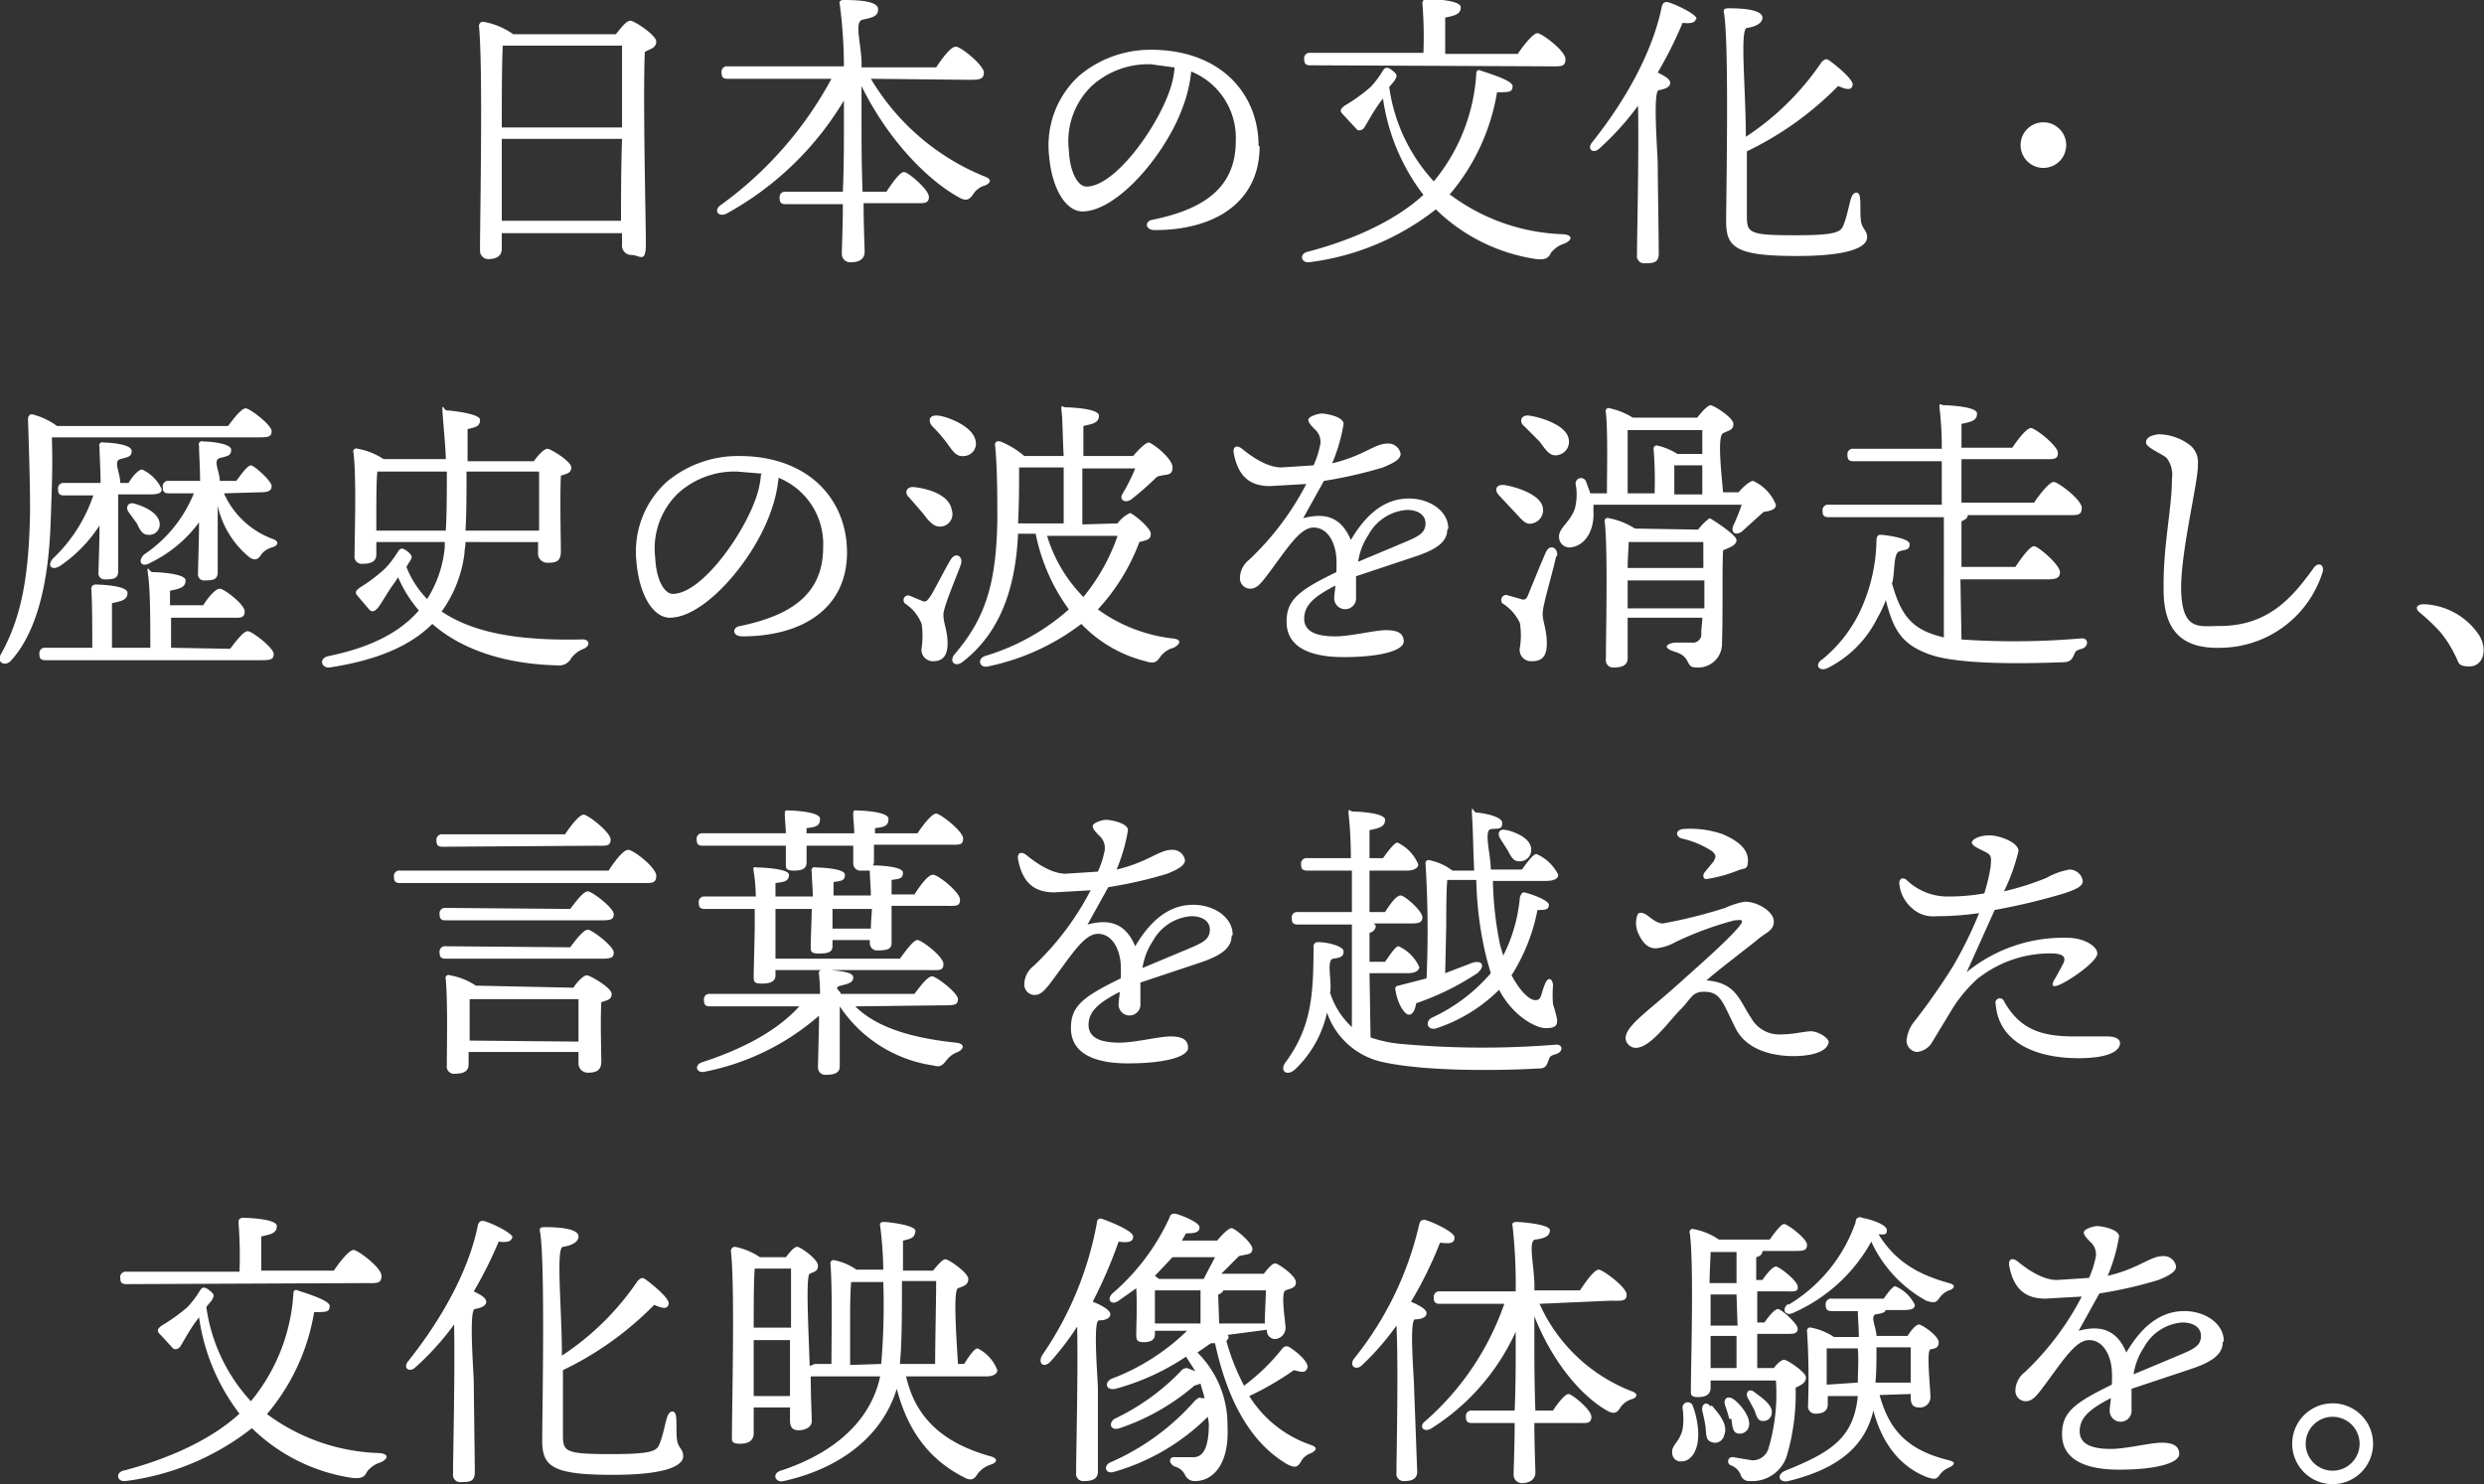 <svg xmlns="http://www.w3.org/2000/svg" width="239.6" height="143.22" viewBox="0 0 239.6 143.22"><rect x="0" y="0" width="239.6" height="143.22" fill="#333333" stroke="none"/><defs><clipPath id="a"><path data-name="長方形 574" fill="none" d="M0 0h239.6v143.22H0z"/></clipPath></defs><g data-name="グループ 502" clip-path="url(#a)" fill="#fff"><path data-name="パス 940" d="M59.4 3.3c.5-.6 1-1.3 1.4-1.3s2.5 1.4 2.5 2-.5.7-1.1 1c-.2 4.1.1 16.5.1 18.5s-.6 1.1-1.4 1.1a.9.9 0 01-.9-1v-1.1H48.4V24c0 .6-.4 1-1.3 1a.8.8 0 01-.8-.8c0-3.4.3-17.6-.1-21.7a.4.4 0 01.4-.4 7 7 0 012.9 1.2zm.6 9V4.4H48.5c-.1 1.5-.1 5.9-.1 7.9zm-.1 9c0-2 0-4.9.1-7.9H48.4v7.9z"/><path data-name="パス 941" d="M84 7.6A22.7 22.7 0 0094.9 17c.9.3.6.7.1.9a1.9 1.9 0 00-1.1.8c-.4.6-.7.7-1.3.4-3-1.6-6.9-5.5-9.5-10.8v3.9c0 1 0 3.7.1 6.3h2.3c.6-.9 1.3-1.9 1.7-1.9s2.4 1.7 2.4 2.4-.6.6-1.3.6h-5c0 2.2.1 4.1.1 4.7s-.4 1-1.3 1a.8.8 0 01-.9-.8c0-.6.1-2.6.1-4.8h-5.5c-.4 0-.6-.1-.6-.6a.526.526 0 01.6-.6h5.5c.1-2.3.1-4.6.1-5.6V9.7a30 30 0 01-11.3 10.9c-.8.4-1.3-.3-.6-.8A36.2 36.2 0 0080.2 7.6h-10c-.4 0-.6-.1-.6-.6a.526.526 0 01.6-.6h11.2a46.4 46.4 0 00-.4-6c-.1-.3.1-.4.4-.4 1.9 0 3.3.2 3.3.9s-.6.8-1.5 1 0 2.7-.1 4.6h7.2c.6-.9 1.4-2 1.9-2s2.7 1.8 2.7 2.5-.5.7-1.5.7z"/><path data-name="パス 942" d="M121.5 14.1c0 5.4-4.3 8.1-10.1 8.1-1 0-1-.9-.2-1 4.8-1 8-3 8-7.6a6.9 6.9 0 00-4.3-6.7 13.5 13.5 0 01-.8 3.4c-1.6 4.5-6.3 10.1-9.7 10.1-1.5 0-2.9-2-3.2-5.3a9.1 9.1 0 012.9-7.8 10.7 10.7 0 016.9-2.5c6.7 0 10.4 4.2 10.4 9.3m-8.2-7.6l-2.2-.3a8.1 8.1 0 00-5.7 2.1 7.4 7.4 0 00-2.2 6.2c.1 2.2.9 3.5 1.7 3.5 2.7 0 6.7-5.5 8-9.2a8.7 8.7 0 00.5-2.3"/><path data-name="パス 943" d="M139.9 18.8a19.2 19.2 0 0010.9 3.8c1 .1.8.6.1.9a2.6 2.6 0 00-1.3.9c-.2.4-.4.7-1.4.6a17.5 17.5 0 01-9.7-4.8 24.7 24.7 0 01-12.2 5.1c-.8.1-1-.8-.2-1 4.6-1.2 8.6-3.1 11.2-5.5a19.8 19.8 0 01-3.9-9.3l-.3.4c-.6.8-1.3 2.1-1.5 2.4s-.6.4-.8.1l-1.3-1.4c-.3-.3-.2-.5.2-.8a16.9 16.9 0 002.5-1.8 9.5 9.5 0 001.2-1.6c.2-.3.4-.4.9 0s.5.5.2 1l-.5.6a16.8 16.8 0 004.3 9.1 18 18 0 004.1-10.4c0-.3.2-.4.4-.3s3.1.9 3.1 1.5-.3.6-1.5.6a20.3 20.3 0 01-4.6 9.9zM126.4 6.3c-.4 0-.6-.1-.6-.6a.526.526 0 01.6-.6h10.9a40.5 40.5 0 00-.1-4.8.4.4 0 01.4-.4c.5 0 3.3.1 3.3.8s-.6.8-1.5 1v3.5h7c.6-.9 1.5-2 1.9-2s2.7 1.7 2.7 2.5-.5.7-1.6.7z"/><path data-name="パス 944" d="M163.6 1.7c0 .5-.5.6-1.3.5a39.8 39.8 0 01-2.4 4.8c.6.3 1.2.6 1.2 1s-.5.6-1.1.7-.1 6.2-.1 7.1.1 7.7.1 8.6-.4 1-1.3 1a.7.7 0 01-.8-.8c0-1.8.2-10 .1-14.4a26.5 26.5 0 01-3.7 4.1c-.6.6-1.3.1-.7-.6 3.1-3.9 5.8-8.6 6.7-13.1.1-.3.2-.4.5-.4s2.9 1.1 2.9 1.7m4.8 19c0 1.6.3 1.8 4.7 1.8s4.4-.4 4.7-1.2.5-2 .7-2.5.7-.6.8 0 0 1.5.1 2.3.6.9.6 1.6-1 1.8-6.8 1.8-6.8-.8-6.8-3.3.3-17-.2-20.1c-.1-.4 0-.5.5-.5 2 0 3.2.3 3.2.9s-.8.9-1.5 1-.1 5.9-.1 10.5a26.1 26.1 0 007.3-7.2c.2-.2.4-.4.7-.2s2.4 1.8 2.3 2.4-.7.4-1.4.1a31.2 31.2 0 01-8.8 6.3z"/><path data-name="パス 945" d="M194.9 14a2.2 2.2 0 112.2 2.2 2.2 2.2 0 01-2.2-2.2"/><path data-name="パス 946" d="M5 42.2c.1 2.7 0 4.9-.1 7.8s-.4 9.9-3.8 13.7c-.6.7-1.5.2-1-.6 2-3.6 2.7-7.6 2.8-13.8 0-2.6-.1-5.9-.2-8.8 0-.4.2-.6.5-.5a7 7 0 012.3 1.1H22c.6-.8 1.3-1.7 1.7-1.7s2.5 1.6 2.5 2.2-.4.6-1.5.6zm17.2 20.4c.6-.8 1.3-1.7 1.7-1.7s2.5 1.6 2.5 2.2-.4.6-1.5.6H4.4c-.4 0-.6-.1-.6-.6a.526.526 0 01.6-.6h4.5c0-1.9 0-4.5-.1-5.7a.4.4 0 01.4-.4c.5 0 3.1.1 3.1.8s-.6.8-1.5 1v4.3h3.7c0-2.3 0-5.5-.2-6.9s.1-.4.4-.4 3.2.1 3.2.8-.6.8-1.5 1v1.4h3.2c.5-.8 1.2-1.6 1.6-1.6s2.4 1.5 2.4 2.2-.5.6-1.4.6h-5.7v2.9zm-9.8-16c.4-.7 1-1.3 1.3-1.3a3.8 3.8 0 011.9 1.9c0 .4-.4.5-1.1.5h-3.1v7.4c0 .7-.4.8-1.2.8a.6.6 0 01-.7-.7c0-.4.1-2.8.1-4.5a13.7 13.7 0 01-3.8 3.9c-.8.5-1.3 0-.7-.7A15 15 0 009 47.8H6.2c-.4 0-.6-.1-.6-.6a.526.526 0 01.6-.6h3.5c0-1.3-.1-2.7-.1-3.5a.3.3 0 01.4-.4c.8 0 2.7.2 2.7.8s-.4.6-1.1.8 0 1.3 0 2.3zm3 3.9a1 1 0 01-1.1 1.1c-.6 0-.8-.5-1.1-1.1l-.8-1.1c-.3-.4-.1-1 .6-.8s2.3.8 2.4 1.9m6.2-2.9a8.3 8.3 0 004.7 4.4c.6.2.6.6 0 .8a2 2 0 00-1.1.7c-.3.5-.6.6-1.1.3a8.9 8.9 0 01-3.1-5v6.4c0 .7-.4.8-1.2.8a.6.6 0 01-.7-.7c0-.5.1-3.2.1-4.9a12.7 12.7 0 01-4.7 3.9c-.8.5-1.3-.1-.6-.8a12.9 12.9 0 004.8-5.9h-2.4c-.4 0-.6-.1-.6-.6a.526.526 0 01.6-.6h3c0-1.3-.1-2.6-.1-3.4a.3.3 0 01.4-.4c.8 0 2.7.2 2.7.8s-.4.6-1.1.8 0 1.3 0 2.2h1.6c.5-.7 1.1-1.5 1.4-1.5s2 1.5 2 2-.4.6-1.2.6z"/><path data-name="パス 947" d="M44.9 52.3c0 .4-.1.8-.1 1.1a12.1 12.1 0 01-2.2 5.6c3.4 2.3 8.2 2.8 13.4 2.7.9-.1 1 .6.3.9a2.7 2.7 0 00-1.2.9 1.3 1.3 0 01-1.3.7c-4.4-.1-8.9-1.2-12.1-4-2.1 2.1-5.3 3.5-9.9 4.2-.8.1-1.1-.9-.1-1.1 3.9-.8 6.8-2.2 8.7-4.4a12.6 12.6 0 01-2-3.2l-.4.6c-.6.8-1.3 2.1-1.6 2.4s-.5.4-.8.1l-1.1-1.3c-.3-.3-.2-.5.2-.8a15 15 0 002.5-1.9 9.9 9.9 0 001.2-1.6c.2-.3.4-.4.9 0s.5.6.2 1l-.3.5a9.4 9.4 0 002 3.1 11.2 11.2 0 001.7-5v-.5h-6.6v1.2c0 .6-.4.9-1.3.9a.7.7 0 01-.8-.8c0-1.9.2-7.3-.1-9.9a.3.3 0 01.4-.4 6.6 6.6 0 012.5 1h6c0-.9-.2-2.9-.3-4.3s.1-.4.4-.4 3.2.3 3.2.9-.3.7-1.2.9v3.1h6.4c.4-.6 1-1.2 1.3-1.2s2.3 1.2 2.3 1.8-.5.6-1 .8c-.1 2.1 0 6.3 0 7.3s-.5 1.1-1.3 1.1a.9.9 0 01-.9-1v-1zM43 51.2c.1-1.7.1-3.6.1-5.7h-6.7c-.1.8-.1 3.1-.1 3.6v2.1zm2-5.7c0 2 0 4.1-.1 5.7H52v-5.7z"/><path data-name="パス 948" d="M81.7 53.3c0 5.4-4.3 8.1-10.1 8.1-1 0-1-.9-.2-1 4.8-1 8-3 8-7.6a6.9 6.9 0 00-4.3-6.7 13.5 13.5 0 01-.8 3.4C72.7 54 68 59.6 64.6 59.6c-1.5 0-2.9-2-3.2-5.3a9.1 9.1 0 012.9-7.8 10.7 10.7 0 017-2.5c6.7 0 10.4 4.2 10.4 9.3m-8.2-7.6l-2.4-.2a8.1 8.1 0 00-5.7 2.1 7.4 7.4 0 00-2.2 6.2c.1 2.2.9 3.5 1.7 3.5 2.7 0 6.7-5.5 8-9.2a8.7 8.7 0 00.5-2.3"/><path data-name="パス 949" d="M91 59.3c0 .9.4 1.5.4 2.8s-.6 1.7-1.4 1.7a1.1 1.1 0 01-1.1-1.3 8 8 0 000-2.3 4.2 4.2 0 00-1.5-1.9.447.447 0 01.4-.8l1.2.5c.3.1.4 0 .7-.4s1.5-2.8 2-3.6 1.2-.3 1 .4-1.7 4.1-1.7 4.9M88.2 47c1.7.2 3.4.9 3.6 2.2a1.2 1.2 0 01-1 1.6c-.7.1-1.2-.5-1.8-1.3L87.7 48c-.5-.4-.3-1.1.5-1m1.7-5.9c-.4-.5-.3-1.1.6-1s3.3 1 3.6 2.4A1.2 1.2 0 0193 44c-.8.1-1.1-.5-1.7-1.3a14.9 14.9 0 00-1.4-1.6m17.9 9.4a3.065 3.065 0 011.2-1c.2 0 2 1.4 2 2s-.4.6-1.1.8a19.8 19.8 0 01-4 6.5 15.2 15.2 0 007.2 2.8c1 .1.7.6.1.9a2.3 2.3 0 00-1.3.9c-.3.4-.5.7-1.4.4a12.9 12.9 0 01-6.2-3.6 22.2 22.2 0 01-9 4.1c-.8.2-1.1-.7-.3-1a21.4 21.4 0 008.1-4.5 18.5 18.5 0 01-3.2-7.3h-1.7c-.2 4.2-1.2 9.2-5.4 12.4-.7.5-1.3-.1-.7-.8 2.9-3.4 4-6.7 4.1-12.9 0-2.3 0-4.8-.2-7.1-.1-.4.1-.6.5-.5a8.1 8.1 0 012.3 1.4h3.8c-.1-1.8-.1-3.5-.2-4.3s.1-.4.4-.4 3.2.1 3.2.8-.6.8-1.5 1V44h4.8c.5-.6 1.2-1.3 1.5-1.3s2.3 1.5 2.3 2.4-.7.6-1.5.9a30 30 0 01-2.5 2.2c-.6.4-1.2 0-.8-.6a17.7 17.7 0 001.2-2.4h-5.1v5.4zm-5.2 0v-5.4h-4.3c0 1.8 0 3.4-.1 5.4zm-1.6 1.2a14.3 14.3 0 003.5 5.9 19.1 19.1 0 003.3-5.9z"/><path data-name="パス 950" d="M139.6 51.1c0 1.3-1.3 2-3.1 2.6l-5.7 1.9v2a1.057 1.057 0 11-2.1 0c0-.3.1-.7.1-1.1-1.9 1-3 1.8-3 3.2s1.5 1.7 3 1.7 3.8-.6 4.9-.6 1.7.3 1.7 1.1-2 1.5-5.8 1.5-5.5-1.3-5.5-3.4 1.1-3 4.8-4.8a11.6 11.6 0 000-1.4c-.1-1.4-.8-2.9-2.2-2.9s-2.7 2.3-4.7 4.9c-.4.5-.8 1-1.4 1a1 1 0 01-1-1 2.3 2.3 0 01.9-1.8 27.2 27.2 0 005.5-7.3l-3.5.2c-2 0-3.1-1-3.5-3.2-.1-.6.3-.8.8-.4s2.2 1.8 3.8 1.8l3.1-.2a8.5 8.5 0 00.6-1.8 1.6 1.6 0 00-.3-1.5c-.5-.5-.8-.8-.8-1.1s.9-.6 1.3-.6 2.1.3 2.1 1a16.5 16.5 0 01-1.1 3.8c3-.7 4.1-1.9 5.3-1.9a1.2 1.2 0 011.3 1c0 .6-1 1-1.7 1.3a42.1 42.1 0 01-5.7 1.3l-2 3.6c1.9-.5 3.6-.3 4.6 2.1 1.7-2.9 3.6-4 5.6-4s3.8 1.2 3.8 2.9m-2.2-.5c0-.8-.7-1.3-1.8-1.3a4.6 4.6 0 00-3.7 2.4 6.4 6.4 0 00-1 2.6l4.3-1.8c1.4-.6 2.2-.9 2.2-1.9"/><path data-name="パス 951" d="M144.6 47.8c-.5-.5-.3-1.1.5-1s3.4.8 3.7 2.1a1.3 1.3 0 01-1 1.6c-.7.2-1.1-.5-1.8-1.2l-1.4-1.5m5.5 5.9c-.4 1.8-1.3 4.7-1.3 5.5s.4 1.5.4 2.9-.6 1.7-1.5 1.7a1.1 1.1 0 01-1.1-1.3 7.2 7.2 0 000-2.4 4.508 4.508 0 00-1.7-1.9.5.5 0 01.4-.8l1.4.4c.3.1.5.1.7-.4s1.3-3.2 1.7-4.1 1.2-.4 1.1.3m.1-9.7c-.8.2-1.2-.5-1.8-1.3l-1.5-1.5c-.5-.4-.3-1.1.5-1s3.5.8 3.8 2.2a1.3 1.3 0 01-1 1.6m17.4 3.6c.4-.5 1.1-1.1 1.4-1.1a4.3 4.3 0 012.2 2.3c0 .5-.6.6-1.2.7l-2.1 1.9c-.6.4-1.1.1-.8-.6a20.9 20.9 0 00.8-2h-14.3v.6c.1 1.9-.8 3.3-2.1 3.5a1 1 0 01-1.2-.8c-.2-1 1-1.5 1.5-2.9a5.4 5.4 0 00.1-2.3.522.522 0 011-.3l.4 1.1h1.6c0-2 .1-5.9-.1-7.8a.3.3 0 01.4-.4 7 7 0 012.2.9h6.2c.4-.5 1-1.2 1.3-1.2s2.2 1.2 2.2 1.8-.4.6-1 .9-.1 4.3 0 5.7zm-3.9 3.6a5.31 5.31 0 011.1-1.1c.1 0 2.6 1.6 2.6 2.1s-.6.7-1.3 1c-.1 2.3 0 5.9-.1 8.9a2.3 2.3 0 01-2.5 2.4c-1.1 0-.4-1-2-1.5s-.5-.9.1-.9h1.5a.8.8 0 00.9-.9c0-.6.1-.9.1-1.5H157v3.9c0 .6-.4.9-1.3.9a.7.7 0 01-.8-.8c0-2.3.2-10.2-.1-13.2a.3.3 0 01.4-.4 7 7 0 012.5 1zm-6.8-3.5h2.6a38.4 38.4 0 00-.1-4.3.3.3 0 01.4-.3 6.2 6.2 0 011.9.8h2.4v-2.3H157v6.1zm.5 4.7h-.4c0 .5-.1 1.5-.1 2.5h7.3v-2.5zm6.9 6.4V56H157v2.7zm-2.9-11h2.7v-2.8h-2.7v2.8z"/><path data-name="パス 952" d="M189.2 61.7a74.9 74.9 0 0011.5-.1c.8-.1.8.8.1 1s-.6.3-.8.7-.4.6-1.1.6c-2.8.1-9.6.3-12.6-.7s-3.7-2.6-4.4-5.3a10.6 10.6 0 01-.8 1.7 10.7 10.7 0 01-4.9 4.9c-.8.3-1.2-.4-.4-.9a13.4 13.4 0 003.7-4.8 16.8 16.8 0 001.5-6.6c0-.4.1-.6.4-.6s2.8.3 2.8.9-.4.5-1 .7-.4 2.1-.7 3.1c.9 3.2 2 4.5 5 5.2V49.9h-11.1c-.4 0-.6-.1-.6-.6a.526.526 0 01.6-.6h10.9v-4.2h-8.5c-.4 0-.6-.1-.6-.6a.526.526 0 01.6-.6h8.5a33.21 33.21 0 00-.2-3.8c-.1-.8.1-.4.4-.4s3.2.1 3.2.8-.6.8-1.5 1v2.3h4.9c.6-.9 1.4-1.9 1.8-1.9s2.6 1.7 2.6 2.4-.5.6-1.6.6h-7.7v4.2h7c.6-.9 1.5-2 1.9-2s2.7 1.7 2.7 2.5-.5.7-1.6.7h-9.4c0 .3-.2.4-.6.6v4.4h5.2c.6-.9 1.4-2 1.8-2s2.5 1.8 2.5 2.5-.6.7-1.5.7h-8.1z"/><path data-name="パス 953" d="M208.2 41.9a5.1 5.1 0 013.1 1.1 2.1 2.1 0 01.7 1.8c.1 1.5-1.8 8.9-1.6 12.5s1.8 3.1 3.7 3.1c4.8 0 7.1-2.9 9-5.5.5-.8 1.2-.4.9.4a10.4 10.4 0 01-9.7 7.2c-2.9.1-5.5-.8-5.6-5.3s.8-8 .8-11a2.679 2.679 0 00-.5-2c-.4-.4-2-1-2-1.5s.5-.7 1.2-.8"/><path data-name="パス 954" d="M239.2 61.4c.8 1.5.2 2.9-1 2.9s-1-.4-1.4-1.1a11.3 11.3 0 00-1.4-2.2 19.3 19.3 0 00-2-1.9c-.5-.4-.3-.8.4-.8a6.7 6.7 0 015.4 3.1"/><path data-name="パス 955" d="M58.7 84c.6-.9 1.4-2 1.9-2s2.7 1.7 2.7 2.5-.5.7-1.6.7H38.6c-.4 0-.6-.1-.6-.6a.526.526 0 01.6-.6zm-16-2.3c-.4 0-.6-.1-.6-.6a.526.526 0 01.6-.6h11.8c.6-.9 1.4-1.9 1.8-1.9s2.6 1.7 2.6 2.4-.5.6-1.5.6zm12.3 6c.6-.8 1.3-1.7 1.7-1.7s2.5 1.6 2.5 2.2-.4.6-1.5.6H43c-.4 0-.6-.1-.6-.6a.526.526 0 01.6-.6zm0 3.7c.6-.8 1.3-1.7 1.7-1.7s2.5 1.6 2.5 2.2-.4.6-1.5.6H43c-.4 0-.6-.1-.6-.6a.526.526 0 01.6-.6zm.3 3.9c.4-.6 1-1.2 1.3-1.2s2.4 1.2 2.4 1.8-.5.6-1 .8c-.1 1.8 0 4.8 0 5.7s-.5 1.1-1.3 1.1a.9.9 0 01-.9-1v-1H45.2v1.2c0 .6-.4.9-1.3.9a.7.7 0 01-.8-.8c0-1.7.1-5.9-.1-8.3a.3.3 0 01.4-.4 6.6 6.6 0 012.5 1zm.5 5.2v-4.1H45.3v4z"/><path data-name="パス 956" d="M82.5 97.1c2.2 2.2 5.9 3.1 9.7 3.5.9.1.8.6.2.9a2.3 2.3 0 00-1.1.8c-.4.5-.6.7-1.3.5a13.1 13.1 0 01-9-5.7v5.8c0 .6-.5.8-1.3.8a.7.7 0 01-.8-.7c0-.5.1-3.8.1-4.5V98a23.7 23.7 0 01-11 5.4c-.8.2-1.1-.6-.3-.9 4.3-1.4 7.4-3.2 9.4-5.4h-8.6c-.4 0-.6-.1-.6-.6a.526.526 0 01.6-.6h10.6A17.6 17.6 0 0079 94a.3.3 0 01.2-.4h-4.4v.5c0 .6-.5.8-1.3.8s-.8-.2-.8-.7.1-4.1.1-4.9v-1.6H68c-.4 0-.6-.1-.6-.6a.526.526 0 01.6-.6h4.9a15.417 15.417 0 00-.2-2.4c-.1-.6.1-.4.4-.4s3 .1 3 .7-.4.7-1.3.8v1.3h3.6c0-.8-.1-1.7-.1-2.4a.3.3 0 01.4-.4c.5 0 2.8.1 2.8.7s-.4.6-1.1.7v1.3H84c0-.8-.1-1.7-.1-2.4h-.8a.7.7 0 01-.8-.7v-1.7h-4.5v1.6c0 .6-.4.8-1.2.8s-.8-.2-.8-.7v-1.7h-8c-.4 0-.6-.1-.6-.6a.526.526 0 01.6-.6h8c0-.6-.1-1.3-.1-1.8s.1-.4.4-.4 3 .1 3 .8-.4.8-1.3.9v.5h4.6c0-.6-.1-1.3-.1-1.8s.1-.4.4-.4 3 .1 3 .8-.4.8-1.3.9v.5h4.1c.6-.9 1.4-1.9 1.8-1.9s2.6 1.7 2.6 2.4-.4.6-1.6.6h-7v1.6a.7.7 0 01-.1.4h.1c.5 0 2.8.1 2.8.7s-.4.6-1.1.7v1.4h2.2c.6-.9 1.3-1.9 1.8-1.9s2.6 1.7 2.6 2.4-.4.6-1.6.6h-5V91c0 .6-.5.7-1.3.7a.7.7 0 01-.8-.7v-.3h-3.6v.6c0 .6-.5.7-1.3.7s-.8-.2-.8-.7.1-3.1.1-3.6h-3.5v4.8h12c.6-.8 1.3-1.8 1.7-1.8S91 92.3 91 93s-.4.6-1.5.6h-9.3c.9.1 2.1.2 2.1.7s-.4.6-1.2.8 0 .5 0 .8h7.1c.6-.8 1.3-1.7 1.7-1.7s2.5 1.6 2.5 2.2-.4.6-1.5.6zm-2.2-9.4v1.9H84c0-.7.1-1.5.1-1.9z"/><path data-name="パス 957" d="M118.8 90.3c0 1.3-1.3 2-3.1 2.6l-5.7 1.9v2a1.057 1.057 0 11-2.1 0c0-.3.1-.7.1-1.1-1.9 1-3 1.8-3 3.2s1.5 1.7 3 1.7 3.8-.6 4.9-.6 1.7.3 1.7 1.1-2 1.5-5.8 1.5-5.5-1.3-5.5-3.4 1.1-3 4.8-4.8a11.6 11.6 0 000-1.4c-.1-1.4-.8-2.9-2.2-2.9s-2.7 2.3-4.7 4.9c-.4.5-.8 1-1.4 1a1 1 0 01-1-1 2.3 2.3 0 01.9-1.8 27.2 27.2 0 005.5-7.3l-3.5.2c-2 0-3.1-1-3.5-3.2-.1-.6.3-.8.8-.4s2.2 1.8 3.8 1.8l3.1-.2a8.5 8.5 0 00.6-1.8 1.6 1.6 0 00-.3-1.5c-.5-.5-.8-.8-.8-1.1s.9-.6 1.3-.6 2.1.3 2.1 1a16.5 16.5 0 01-1.1 3.8c3-.7 4.1-1.9 5.3-1.9a1.2 1.2 0 011.3 1c0 .6-1 1-1.7 1.3a42.1 42.1 0 01-5.7 1.3l-2 3.6c1.9-.5 3.6-.3 4.6 2.1 1.7-2.9 3.6-4 5.6-4s3.8 1.2 3.8 2.9m-2.2-.5c0-.8-.7-1.3-1.8-1.3a4.6 4.6 0 00-3.7 2.4 6.4 6.4 0 00-1 2.6l4.3-1.8c1.4-.6 2.2-.9 2.2-1.9"/><path data-name="パス 958" d="M132.2 100.1a12.5 12.5 0 002.7.6 87.2 87.2 0 0015.1.1c.8-.1.8.7.1.9s-.6.3-.8.8-.4.6-1 .6c-3.6.2-10.6.3-14.8-.6a7.3 7.3 0 01-5.5-4.8 10.7 10.7 0 01-3.1 5.5c-.8.7-1.5.1-.9-.7 2.5-3.4 2.7-6.5 2.7-11.2a.4.4 0 01.4-.4c1 0 2.5.4 2.5.9s-.3.6-1 .7-.1 2.2-.3 3.3a7.7 7.7 0 002.1 3.3v-9.9h-5.2c-.4 0-.6-.1-.6-.6a.526.526 0 01.6-.6h5.2v-4h-4.3c-.4 0-.6-.1-.6-.6a.526.526 0 01.6-.6h4.2a39.627 39.627 0 00-.2-4.1c-.1-.9.1-.4.4-.4s3.1.1 3.1.8-.6.8-1.5 1v2.7h1.3c.5-.7 1.1-1.5 1.4-1.5a4 4 0 012 2.1c0 .4-.5.6-1.1.6h-3.6v4h1.5c.5-.8 1.1-1.6 1.5-1.6s2.1 1.5 2.1 2.1-.5.6-1.2.6h-3.5c.1.1.2.1.2.3a.726.726 0 01-.6.6v2.8h1.5c.5-.7 1-1.5 1.3-1.5a4 4 0 012 2c0 .4-.5.6-1.1.6h-3.7zm7.2-6.2l2.6-1c1-.3 1.3.3.5 1a25.8 25.8 0 01-5.9 2.9c-.1.6-.3 1.1-.7 1.1s-1.1-1-1.3-2.4a.3.3 0 01.3-.4l2.7-.7a102.987 102.987 0 00-.1-11.1.3.3 0 01.4-.3 5.5 5.5 0 012.2 1h2.1c-.1-1.8-.1-3.5-.2-5.1s.1-.5.4-.5 2.5.3 2.5 1-.4.5-1.1.6 0 2.5 0 3.9h3c.5-.7 1.1-1.5 1.4-1.5a4.2 4.2 0 012.1 2c0 .4-.4.6-1.3.6h-5a33.9 33.9 0 00.7 6.2l.3 1a15.3 15.3 0 001.6-5.6c.1-.3.2-.5.4-.5s2.4.7 2.4 1.2-.4.5-1.1.5a18.1 18.1 0 01-2.5 6.3c.8 1.5 1.7 2.4 2.3 2.4s.5-.5.9-1.5.8-.4.8.1a10.8 10.8 0 000 1.8 11.31 11.31 0 01.4 1.5c0 .5-.1.8-1.1.8s-3.2-1.2-4.5-3.7a15.4 15.4 0 01-6 3.7c-.9.3-1.2-.6-.5-1a16.7 16.7 0 005.7-4.3l-.4-1.4a34.4 34.4 0 01-1-7.6h-2.8c-.1 1-.1 3.6-.1 4.4zm6-13.8c1.1.3 2.3.9 2.3 1.9a1.1 1.1 0 01-1.2 1.1c-.6 0-.8-.6-1.1-1.1l-.7-1.1c-.3-.5-.1-1 .6-.8"/><path data-name="パス 959" d="M176.4 100.4c0 1.2-2 1.5-3.4 1.5s-4.4-.3-5.6-2.7-1.4-3.4-2.8-3.5-1.4.6-2.5 1.7-2.9 3.7-4.3 3.7a1 1 0 01-1-.9c0-1.2 2-2.5 4.8-5s4.6-4.1 5.8-5.4.4-1-.1-1a32.3 32.3 0 00-5.7 2.1 4.6 4.6 0 01-1.9.6c-.8 0-1.3-.6-1.7-1.5a2.4 2.4 0 01-.1-1.6c.1-.4.4-.4.8-.2s1 .9 1.7.9a47.147 47.147 0 006-1.5 7.8 7.8 0 011.9-.6c1.3 0 2.8 1 2.8 1.9s-.8 1.1-1.5 1.7-3.9 3-5 4c2.9.2 3.2 2 4.3 3.6a3.1 3.1 0 003 1.6c1.1 0 2.2-.3 2.8-.3s1.7.6 1.7 1.1M162.2 80a9.5 9.5 0 014 .5c1.6.7 2.4 1.5 2.4 2.5s-.3.7-1 1a13.5 13.5 0 01-2.9.8c-.4.1-.5-.3-.3-.6l.9-1.1c.2-.4.3-.6-.2-1a9 9 0 00-2.9-1.2c-.6-.2-.6-.8.1-.9"/><path data-name="パス 960" d="M190.9 94.3a13.8 13.8 0 00-2.5 2.9l-2 3.3a1.9 1.9 0 01-1.5 1 1.1 1.1 0 01-1-1.1 3.4 3.4 0 01.8-1.9 61.7 61.7 0 003.7-5.3 39 39 0 002.5-5.1 28.2 28.2 0 01-4.1.3 3 3 0 01-2.4-.8 3.5 3.5 0 01-1.2-2.4c0-.4.3-.6.7-.3a5.7 5.7 0 004.1 1.6 19.5 19.5 0 003.4-.3 18.3 18.3 0 00.6-2.5c.1-1 .1-1.2-.5-1.5s-1.3-.6-1.3-.9.7-.7 1.7-.7 2.8.7 2.8 1.5a18.5 18.5 0 01-1.4 3.9 26.7 26.7 0 004.1-1.3 7 7 0 012.2-.8 1.3 1.3 0 011.3 1.1c0 .5-.6.8-1.8 1.2a61.5 61.5 0 01-6.7 1.6l-2.7 6a14.7 14.7 0 0110.1-3.3c1.3.1 2.5.8 2.5 1.5s-2.2 2.3-3.4 2.9-1 0-.6-.6l.7-1.3c.3-.6.1-.9-.8-1a11.2 11.2 0 00-7.4 2.4m13.7 6.2c0 1-1.6 1.5-4 1.5-4.1 0-7.7-1.5-8-5.2a.427.427 0 11.8-.3c1.5 2.7 3.6 3.4 6.7 3.4h3.2c.8 0 1.3.2 1.3.7"/><path data-name="パス 961" d="M25.7 136.4a19.1 19.1 0 0010.9 3.8c1 .1.8.6.1.9a2.6 2.6 0 00-1.3.9c-.2.4-.4.7-1.4.6a17.5 17.5 0 01-9.7-4.8 24.7 24.7 0 01-12.2 5.1c-.8.1-1-.8-.2-1 4.6-1.2 8.6-3.1 11.2-5.5a19.8 19.8 0 01-3.9-9.3l-.3.4c-.6.8-1.3 2.1-1.5 2.4s-.6.4-.8.1l-1.2-1.3c-.3-.3-.2-.5.2-.8a17 17 0 002.5-1.8 9.5 9.5 0 001.2-1.6c.2-.3.4-.4.9 0s.5.5.2 1l-.5.6a16.8 16.8 0 004.3 9.1 18 18 0 004.1-10.4c0-.3.2-.4.4-.3s3.1.9 3.1 1.5-.3.6-1.5.6a20.3 20.3 0 01-4.6 9.9zm-13.5-12.5c-.4 0-.6-.1-.6-.6a.526.526 0 01.6-.6h10.9a40.5 40.5 0 00-.1-4.8.4.4 0 01.4-.4c.5 0 3.3.1 3.3.8s-.6.8-1.5 1v3.3h7c.6-.9 1.5-2 1.9-2s2.7 1.7 2.7 2.5-.5.7-1.6.7z"/><path data-name="パス 962" d="M49.4 119.3c0 .5-.5.6-1.3.5a39.7 39.7 0 01-2.4 4.8c.6.3 1.2.6 1.2 1s-.5.6-1.1.7-.1 6.2-.1 7.1.1 7.7.1 8.6-.4 1-1.3 1a.7.7 0 01-.8-.8c0-1.8.2-10 .1-14.4a26.6 26.6 0 01-3.7 4.1c-.6.6-1.3.1-.7-.6 3.1-3.9 5.8-8.6 6.7-13.1.1-.3.2-.4.5-.4s2.9 1.1 2.9 1.7m4.8 19c0 1.6.3 1.8 4.7 1.8s4.4-.4 4.7-1.2.5-2 .7-2.5.7-.6.8 0 0 1.5.1 2.3.6.9.6 1.6-1 1.8-6.8 1.8-6.8-.8-6.8-3.3.3-17-.2-20.1c-.1-.4 0-.5.5-.5 2 0 3.2.3 3.2.9s-.8.9-1.5 1-.1 5.9-.1 10.5a26.1 26.1 0 007.3-7.2c.2-.2.4-.4.7-.2s2.4 1.8 2.3 2.4-.7.4-1.4.1a31.2 31.2 0 01-8.8 6.3z"/><path data-name="パス 963" d="M87.4 132.8c1 4.5 4.2 6.6 8.1 7.7.8.2.7.6.1.8a2.6 2.6 0 00-1.3.9c-.3.5-.6.7-1.2.4-3-1.5-5.4-4-6.6-8.6-1.4 4.6-5.5 7.7-10.9 8.9-.8.2-1.2-.7-.3-1 4-1.3 8.5-4 9.6-9.1h-6.7c0 2 .1 3.7.1 4.3s-.6.9-1.3.9-.8-.5-.8-1v-1.2h-3.5v2.5c0 .6-.4 1-1.3 1s-.8-.3-.8-.8c0-2.9.3-14.3-.1-17.8a.4.4 0 01.4-.4 6.6 6.6 0 012.4 1h2.5c.4-.5.8-1 1.1-1s2 1.2 2 1.8-.4.6-.8.8-.1 5.6 0 8.9l.5-.2h1.6c0-2.4.1-7.4-.1-9.7a.3.3 0 01.4-.3 5.5 5.5 0 012.1.9h2.6a36.6 36.6 0 00-.3-4.2c-.1-.3.1-.4.4-.4s3.1.3 3 .9-.3.7-1.2.9v2.9H90c.4-.5.9-1.1 1.2-1.1s2.2 1.3 2.2 1.9-.5.7-1 .9-.1 5.4 0 7.3h.6c.5-.8 1-1.5 1.3-1.5a3.9 3.9 0 011.9 2.1c0 .4-.5.6-1 .6zm-14.2-10.4h-.4c-.1 1.1-.1 3.8-.1 5.7h3.6v-5.7zm3 12.3v-5.4h-3.5v5.4zm8.8-3.1a67.8 67.8 0 00.2-7.9h-3.1c-.1 1-.1 3.2-.1 3.7v4.3zm2-8c0 3 0 6-.2 8h3.4c0-1.8.1-6.4.1-8z"/><path data-name="パス 964" d="M105.9 142c0 .6-.4.9-1.3.9a.7.7 0 01-.8-.8c0-1.9.2-9.9.1-14.1a26.5 26.5 0 01-2.6 3.4c-.6.6-1.2.2-.8-.6a32.9 32.9 0 005.3-12.8c0-.3.2-.5.5-.4s3 1.1 3 1.7-.6.6-1.4.5a46 46 0 01-2.5 5.8c.8.3 1.7.8 1.7 1.2s-.5.6-1.1.6-.1 5.7-.1 6.6zm12.5-13.2a.3.3 0 01.1.3l-.2.3a21 21 0 001.7 4.3 19.8 19.8 0 003.7-3.6.5.5 0 01.7-.1c.8.5 1.9 1.5 1.7 2s-.5.4-1.3.2a28 28 0 01-4.3 2.5 11.3 11.3 0 005.9 4.7c.9.3.4.6.1.8a1.7 1.7 0 00-1 .8c-.3.5-.5.7-1.3.3-3.8-2.2-5.9-6.6-7-11.7h-.4l-1.3.9a9.8 9.8 0 012.9 7.1c.2 3.8-1.5 5.3-3.1 5.3a1 1 0 01-1-.6 1.5 1.5 0 00-1-.8c-.6-.3-.6-1 .1-.9h1.7c.9 0 1.5-.8 1.5-3.2a5.5 5.5 0 00-.1-.7 21 21 0 01-9 5.3c-.9.3-1.1-.6-.4-.9a23.1 23.1 0 008.2-6c.3-.2.3-.3.6-.2h.3l-.4-1.4-.6.2a21.6 21.6 0 01-7.2 4.1c-.9.3-1.1-.5-.5-.9a21.9 21.9 0 006.4-4.6.713.713 0 01.6-.3l.8.3-.9-1.4a23.1 23.1 0 01-6.8 3.1c-1 .2-1.1-.7-.3-1a21.1 21.1 0 007.2-4.6h-3.1v.3c0 .6-.4.8-1.1.8s-.7-.3-.7-.8.1-2.8 0-4.4l-1.7 1.2c-.7.5-1.2-.1-.6-.7a21.3 21.3 0 005.5-7.3c.1-.3.2-.4.5-.4s2.4.8 2.4 1.3-.4.6-1.3.6l-.4.7h3.4c.5-.6 1.1-1.2 1.4-1.2s2 1.4 2 2-.6.5-1.3.7l-1.7 1.7h4.1c.4-.5.8-1 1.1-1s2 1.2 2 1.8-.5.6-1 .8 0 3.1 0 3.6a1.09 1.09 0 01-1 1.1.809.809 0 01-.8-.9zm-7-1.1h4.4v-3.2h-4.4v3.2zm1.7-6.4l-1.7 1.8.4.3h4.3l1.1-2.1zm4.5 6.4h4.4c0-1 .1-2.4.1-3.2H118a.7.7 0 01-.5.4z"/><path data-name="パス 965" d="M136.7 142q0 .9-1.2.9a.7.7 0 01-.8-.8c0-1.8.2-10.2 0-14.2a25.8 25.8 0 01-3.3 3.8c-.6.6-1.3.1-.8-.6a31.979 31.979 0 006.3-13c.1-.3.2-.4.5-.4s2.9 1.1 2.9 1.7-.5.6-1.4.5a37.9 37.9 0 01-2.8 5.7c.7.3 1.5.7 1.5 1.1s-.5.6-1.1.6-.1 5.7-.1 6.6zm11.8-16.2a16.1 16.1 0 008.8 8.4c.9.3.5.7.1.8a2 2 0 00-1.1.8c-.3.5-.6.7-1.3.3-2.6-1.5-5.3-4.8-7-9.1v3c0 1 0 3.5.1 6.1h1.7c.5-.8 1.2-1.6 1.5-1.6s2.2 1.5 2.2 2.2-.5.6-1.3.6H148c0 2.3.1 4.3.1 4.8s-.4 1-1.3 1a.8.8 0 01-.8-.8c0-.6.1-2.7.1-5H142c-.4 0-.6-.1-.6-.6a.526.526 0 01.6-.6h4.1c.1-2.3.1-4.6.1-5.5v-2.1a21.6 21.6 0 01-8.1 9.3c-.8.5-1.3-.2-.6-.7a26.6 26.6 0 007.6-11.3h-6.2c-.4 0-.6-.1-.6-.6a.526.526 0 01.6-.6h7.3a51.1 51.1 0 00-.3-6.3c-.1-.3.1-.4.4-.4s3.2.2 3.2.8-.6.8-1.4.9 0 2.9-.1 4.9h4.4c.6-.9 1.4-2 1.8-2s2.7 1.7 2.7 2.4-.5.6-1.6.6z"/><path data-name="パス 966" d="M163.8 138.1c.1 1.7-.6 2.9-1.6 2.9a.8.8 0 01-.9-.8c-.1-.8.7-1 1-2.3a6.9 6.9 0 000-2 .51.51 0 011-.2 8.3 8.3 0 01.5 2.4m7.3-6.1c.3-.4.7-.8 1-.8s2.1 1.2 2.1 1.7-.4.7-1 1a21.2 21.2 0 01-.8 6.4 3.5 3.5 0 01-3.6 2.6.836.836 0 01-.9-.6 1.6 1.6 0 00-.9-.9.412.412 0 01.2-.8l1.8.3a1.6 1.6 0 001.6-1.2 18.5 18.5 0 00.7-6.5H165v.7q0 .9-1.2.9c-.8 0-.7-.3-.7-.8 0-2.5.3-11.8-.1-15a.3.3 0 01.4-.4 6.3 6.3 0 012.4 1h4.9c.5-.7 1.1-1.5 1.4-1.5s2.2 1.4 2.2 2-.4.6-1.3.6h-3q0 .45-.6.6v2.2h.6c.4-.6 1-1.3 1.3-1.3s2 1.3 2.1 1.9-.4.5-1.2.5h-2.7v3h.7c.4-.6 1-1.3 1.3-1.3s1.9 1.4 1.9 1.9-.4.5-1.1.5h-2.8v3.3zm-6 3.6c.9 1 1.6 2 1.2 2.9a.9.9 0 01-1.3.6c-.5-.2-.4-.8-.5-1.5s-.2-1-.3-1.5.3-1 .8-.4m2.5-10.8H165v3h2.6zm0-1.1v-3H165c0 .6-.1 1.8-.1 3zM165 132h2.5v-3.1H165zm1.8 4.9a12.5 12.5 0 00-.4-1.3c-.2-.6.2-1 .8-.6s1.7 1.7 1.5 2.6a.9.9 0 01-1.1.7c-.5-.1-.5-.8-.6-1.4m2.2-.9l-.6-1.1c-.3-.5.1-1 .6-.6s1.8 1.2 1.7 2a.8.8 0 01-.9.8c-.5 0-.6-.6-.8-1.1m12.1-1.4c.9 3.3 2.6 5.3 6.7 6.3.8.2.4.5 0 .7a2 2 0 00-.9.7c-.3.4-.4.5-1.3.2-2.7-1.1-4.3-3.4-5.1-6.4-.8 3.4-3.3 5.6-8.2 6.8-.9.2-1.2-.6-.3-1 4.5-1.8 6.6-3.2 7-7.2h-2.9v.8q0 .9-1.2.9a.7.7 0 01-.7-.8 71.6 71.6 0 00-.1-7.2.3.3 0 01.4-.3 6 6 0 012.2.9h2.4c0-.9-.1-1.8-.1-2.5h-2.5c-.4 0-.6-.1-.6-.6a.526.526 0 01.6-.6h5c.4-.6.9-1.2 1.1-1.2a3.7 3.7 0 011.9 1.8c0 .4-.4.5-1.1.5h-1.7c-.1.2-.2.3-.9.4s0 1.3 0 2.1h3c.3-.5.8-1.1 1.1-1.1s1.9 1.1 1.9 1.7-.4.6-.8.7 0 3.8 0 4.5a1 1 0 01-1.1 1.1c-.7 0-.8-.5-.8-1v-.3zm-8.8-8.7a15 15 0 006.5-8 .4.4 0 01.6-.4c1.1.2 2.4.7 2.4 1.2s-.3.4-.8.4c1.5 2.4 3.5 3.8 6.8 4.7.8.2.4.6 0 .7a2 2 0 00-.9.7c-.3.4-.4.6-1.3.3a12.4 12.4 0 01-5.3-5.7 15.9 15.9 0 01-7.6 6.9c-.7.3-1.1-.4-.4-.9m6.7 7.6c0-1 .1-2.1 0-3.3h-3v3.5zm1.8-3.4c0 1.2 0 2.4-.1 3.4h3.4V130z"/><path data-name="パス 967" d="M214.4 129.5c0 1.3-1.3 2-3.1 2.6l-5.7 1.9v2a1.057 1.057 0 11-2.1 0c0-.3.1-.7.1-1.1-1.9 1-3 1.8-3 3.2s1.5 1.7 3 1.7 3.8-.6 4.9-.6 1.7.3 1.7 1.1-2 1.5-5.8 1.5-5.5-1.3-5.5-3.4 1.1-3 4.8-4.8a11.608 11.608 0 000-1.4c-.1-1.4-.8-2.9-2.2-2.9s-2.7 2.3-4.7 4.9c-.4.5-.8 1-1.4 1a1 1 0 01-1-1 2.3 2.3 0 01.9-1.8 27.2 27.2 0 005.5-7.3l-3.5.2c-2 0-3.1-1-3.5-3.2-.1-.6.3-.8.8-.4s2.2 1.8 3.8 1.8l3.1-.2a8.5 8.5 0 00.6-1.8 1.6 1.6 0 00-.3-1.5c-.5-.5-.8-.8-.8-1.1s.9-.6 1.3-.6 2.1.3 2.1 1a16.5 16.5 0 01-1.1 3.8c3-.7 4.1-1.9 5.3-1.9a1.2 1.2 0 011.3 1c0 .6-1 1-1.7 1.3a41.9 41.9 0 01-5.7 1.3l-2 3.6c1.9-.5 3.6-.3 4.6 2.1 1.7-2.9 3.6-4 5.6-4s3.8 1.2 3.8 2.9m-2.2-.5c0-.8-.7-1.3-1.8-1.3a4.6 4.6 0 00-3.7 2.4 6.4 6.4 0 00-1 2.6l4.3-1.8c1.4-.6 2.2-.9 2.2-1.9"/><path data-name="パス 968" d="M221.1 139.3a3.9 3.9 0 113.9 3.9 3.9 3.9 0 01-3.9-3.9m6.5 0a2.6 2.6 0 10-2.6 2.6 2.6 2.6 0 002.6-2.6"/></g></svg>